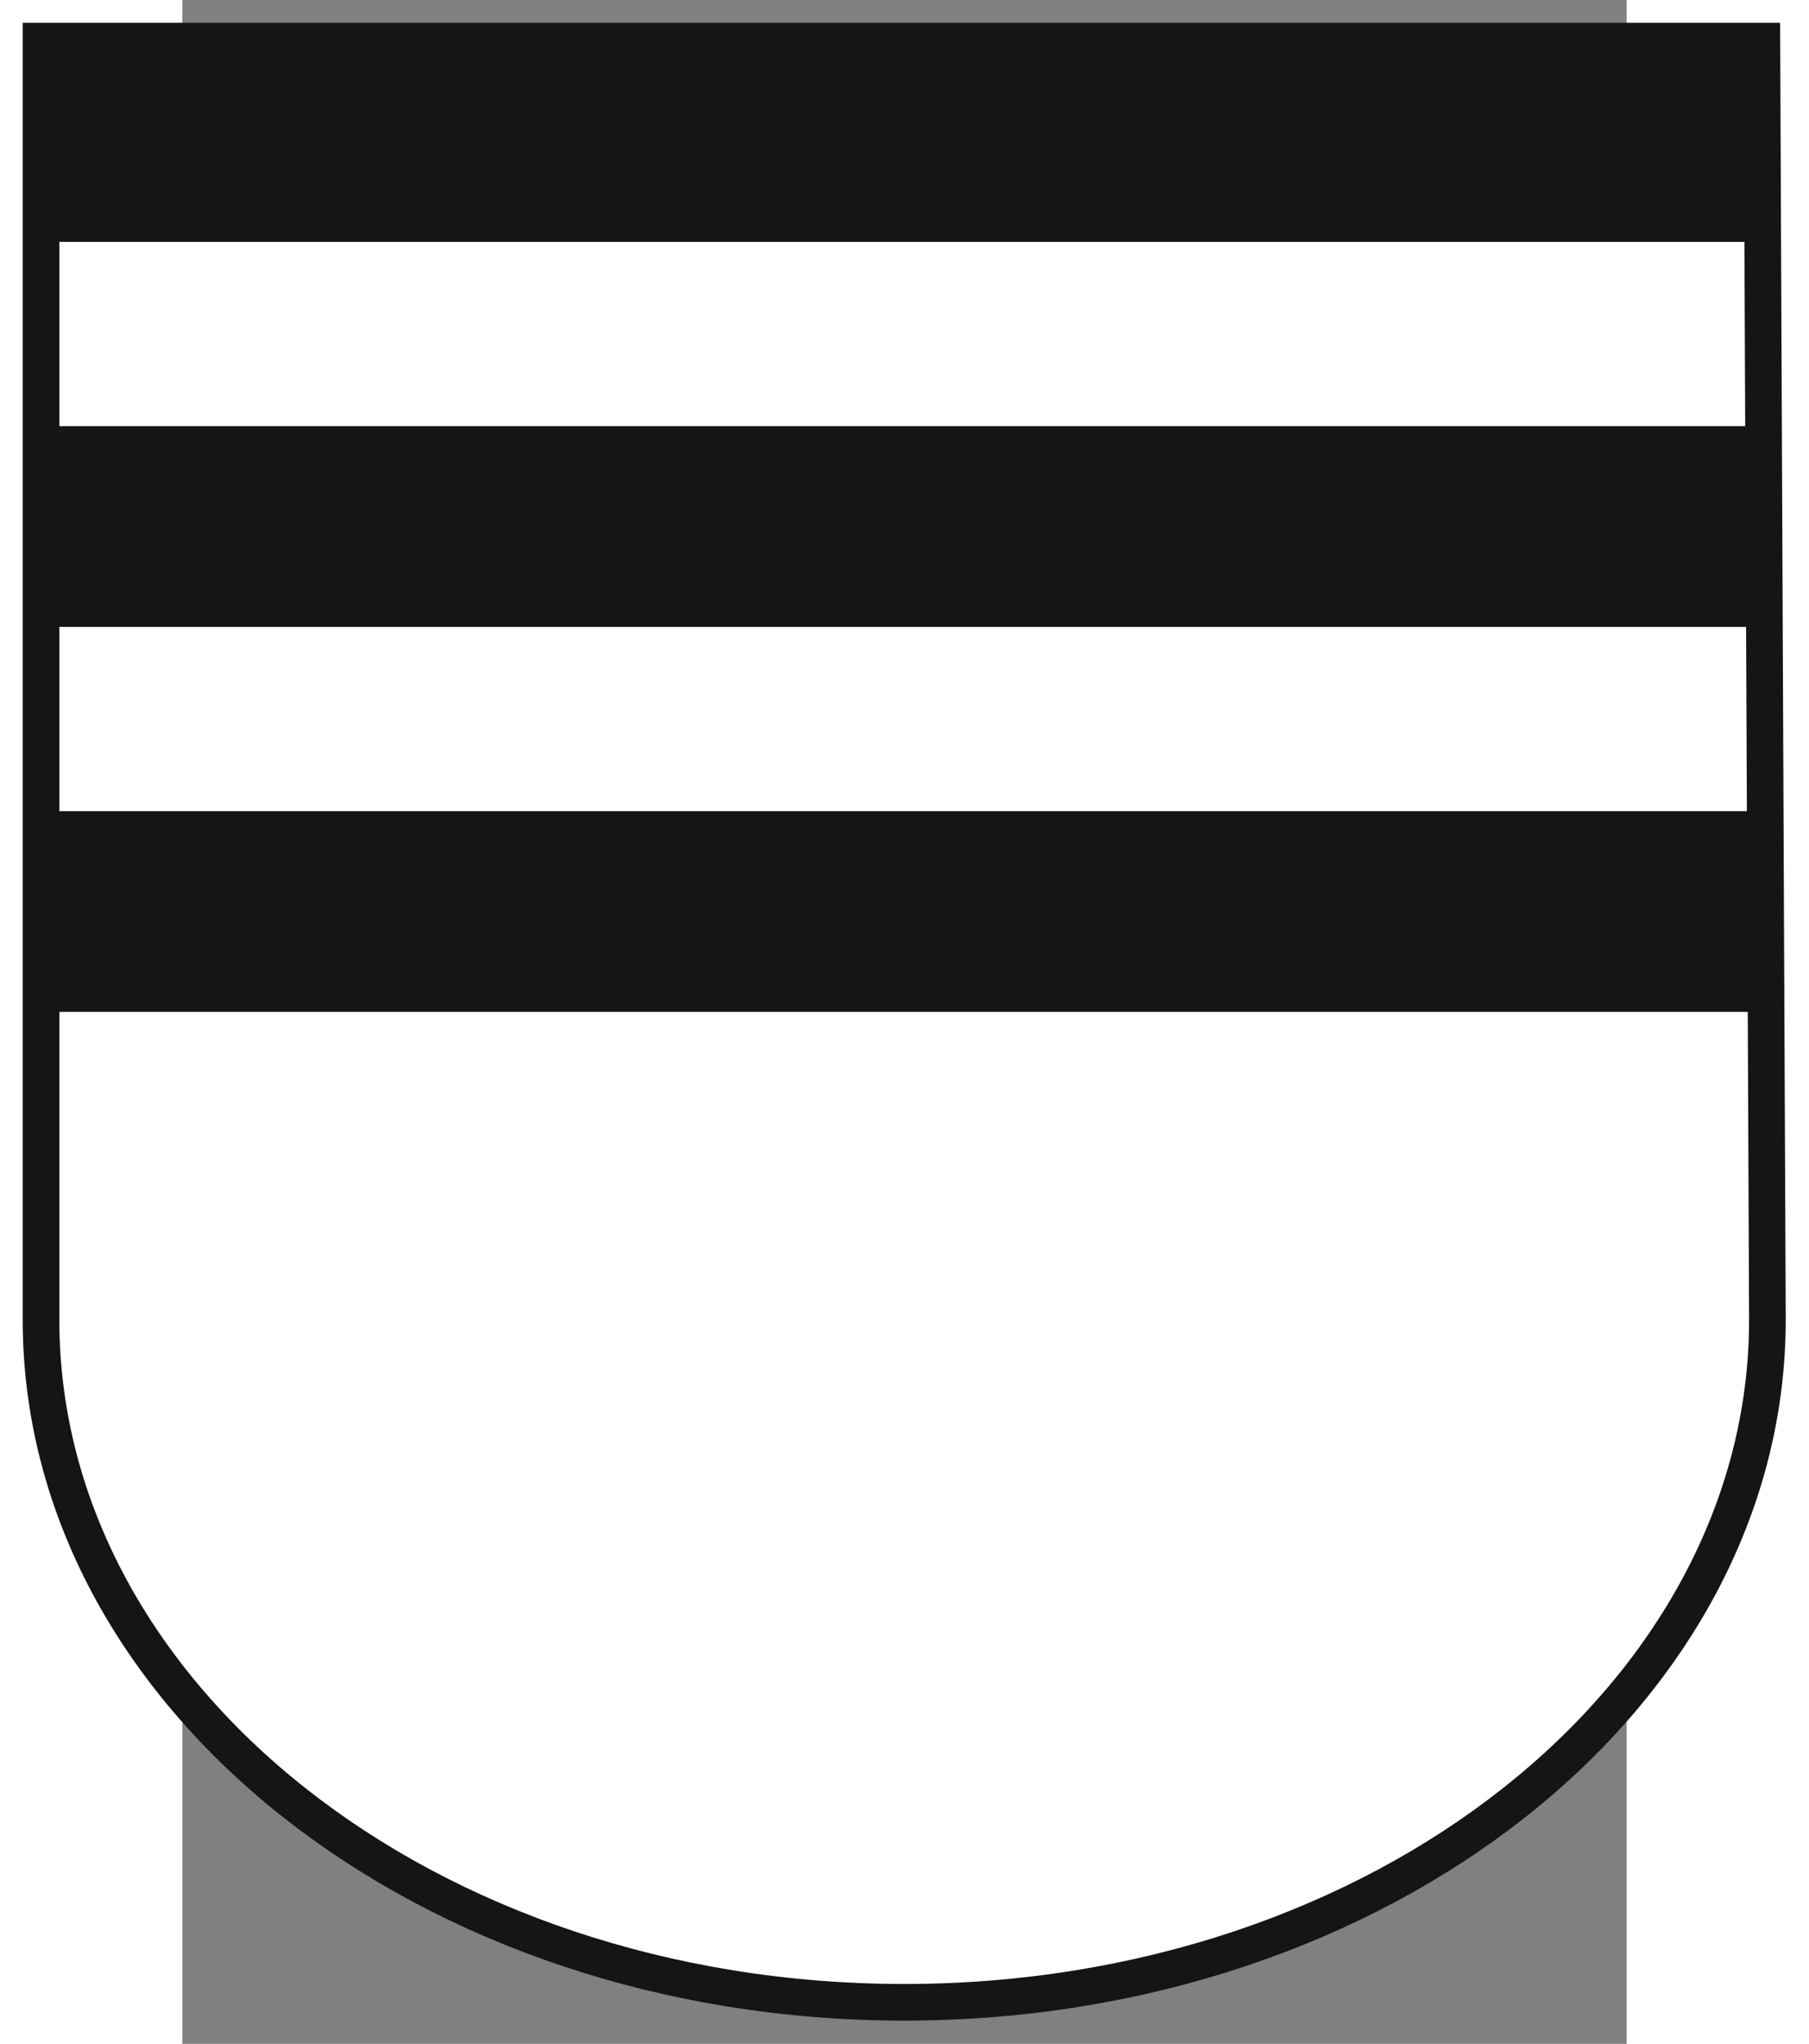 <?xml version="1.0" encoding="UTF-8" standalone="no"?>
<!-- Creator: CorelDRAW -->
<svg
   xmlns:dc="http://purl.org/dc/elements/1.1/"
   xmlns:cc="http://web.resource.org/cc/"
   xmlns:rdf="http://www.w3.org/1999/02/22-rdf-syntax-ns#"
   xmlns:svg="http://www.w3.org/2000/svg"
   xmlns="http://www.w3.org/2000/svg"
   xmlns:sodipodi="http://sodipodi.sourceforge.net/DTD/sodipodi-0.dtd"
   xmlns:inkscape="http://www.inkscape.org/namespaces/inkscape"
   xml:space="preserve"
   width="493.75"
   height="557.5"
   style="shape-rendering:geometricPrecision; text-rendering:geometricPrecision; image-rendering:optimizeQuality; fill-rule:evenodd; clip-rule:evenodd"
   viewBox="0 0 210 297"
   id="svg2211"
   sodipodi:version="0.32"
   inkscape:version="0.45.1"
   sodipodi:docname="Vizovice CoA CZ.svg"
   inkscape:output_extension="org.inkscape.output.svg.inkscape"
   sodipodi:docbase="D:\Dokumenty\Ja\Wikipedie"
   version="1.0"><rect x="0" y="0" width="210" height="297" fill="#808080" stroke="none"/><sodipodi:namedview
   inkscape:window-height="579"
   inkscape:window-width="757"
   inkscape:pageshadow="2"
   inkscape:pageopacity="0"
   guidetolerance="10.0"
   gridtolerance="10.0"
   objecttolerance="10.0"
   borderopacity="1.0"
   bordercolor="#666666"
   pagecolor="#ffffff"
   id="base"
   inkscape:zoom="0.35919193"
   inkscape:cx="372.04724"
   inkscape:cy="526.18109"
   inkscape:window-x="22"
   inkscape:window-y="22"
   inkscape:current-layer="svg2211"
   width="395pt"
   height="446pt"
   units="pt" />
 <defs
   id="defs2213">
  <style
   type="text/css"
   id="style2215">
   
    .str0 {stroke:#131516;stroke-width:2.822}
    .fil1 {fill:#131516}
    .fil0 {fill:white}
   
  </style>
 </defs>
 <g
   id="Layer_x0020_2"
   transform="matrix(1.888,0,0,1.887,-138.955,-83.266)">
  <g
   id="_20637776">
   <path
   id="_144974888"
   class="fil0 str0"
   d="M 195.244,47.293 L 195.671,145.755 C 195.671,174.781 165.901,198.32 129.192,198.32 C 92.482,198.32 62.712,174.781 62.712,145.755 L 62.712,47.293 L 195.244,47.293 L 195.244,47.293 z "
   style="fill:#ffffff;stroke:#131516;stroke-width:2.822" />
   <polygon
   id="_145001216"
   class="fil1"
   points="62.712,47.293 195.671,47.293 195.671,62.754 62.712,62.754 62.712,47.293 "
   style="fill:#131516" />
   <polygon
   id="_144978592"
   class="fil1"
   points="62.712,106.592 195.671,106.592 195.671,122.052 62.712,122.052 62.712,106.592 "
   style="fill:#131516" />
   <polygon
   id="_145190712"
   class="fil1"
   points="62.712,76.943 195.671,76.943 195.671,92.403 62.712,92.403 62.712,76.943 "
   style="fill:#131516" />
  </g>
 </g>
</svg>